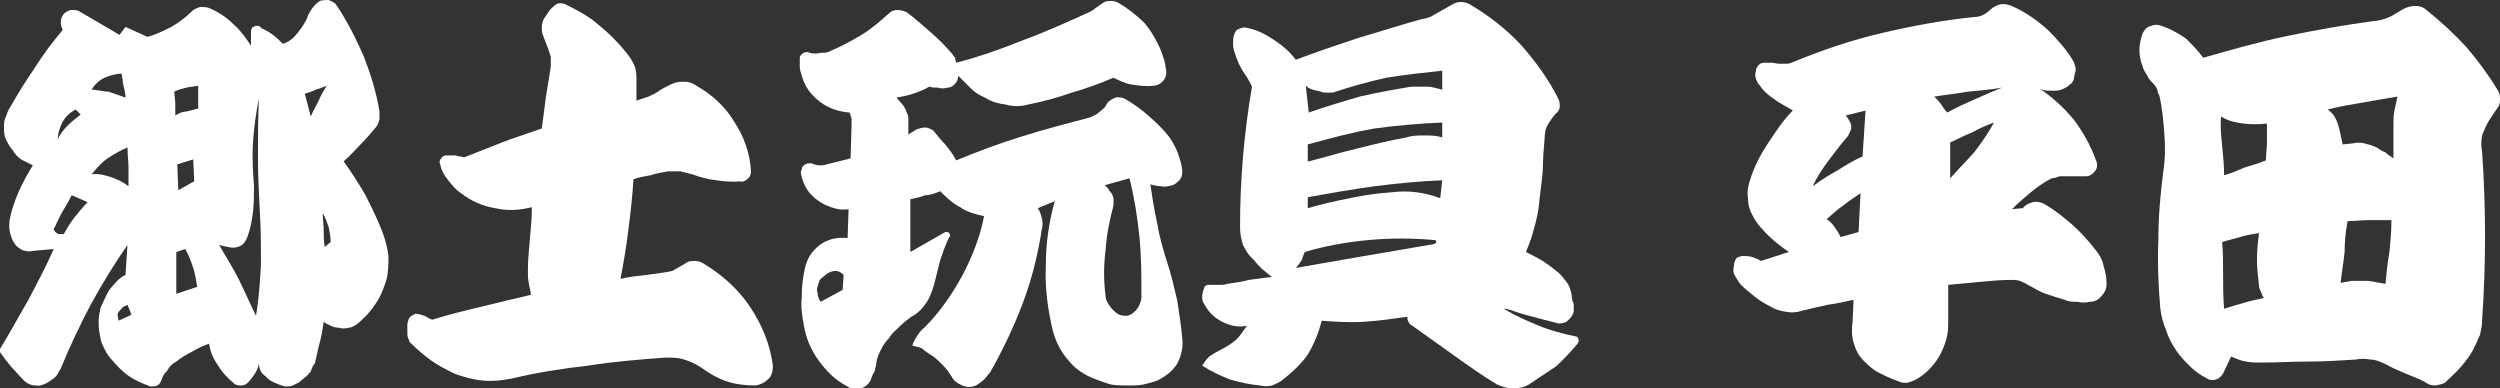 <?xml version="1.0" encoding="utf-8"?>
<!-- Generator: Adobe Illustrator 19.0.0, SVG Export Plug-In . SVG Version: 6.00 Build 0)  -->
<svg version="1.1" xmlns="http://www.w3.org/2000/svg" xmlns:xlink="http://www.w3.org/1999/xlink" x="0px" y="0px"
	 viewBox="0 0 251 39" style="enable-background:new 0 0 251 39;" xml:space="preserve">
<rect x="0" y="0" width="251" height="39" fill="#333333" stroke="none"/>
<style type="text/css">
	.st0{fill:#FFFFFF;}
	.st1{display:none;}
</style>
<g id="base">
	<g id="XMLID_2_">
		<path id="XMLID_3_" class="st0" d="M2.3,16.1c-0.4-0.2-0.8-0.6-1-1C1,14.8,0.8,14.4,0.6,14c-0.2-0.4-0.2-0.8-0.2-1.2
			c0-0.4,0-0.7,0.2-1.1c0.1-0.3,0.2-0.6,0.4-0.9c0.8-1.4,1.6-2.7,2.5-4c0.8-1.3,1.8-2.6,2.8-3.8C6.2,2.8,6.1,2.5,6.1,2.2
			c0-0.3,0.1-0.5,0.3-0.8c0.2-0.2,0.4-0.3,0.7-0.4c0.3,0,0.6,0,0.8,0.1L12,3.5l0.6-0.8l2.2,1c0.8-0.2,1.6-0.6,2.4-1
			c0.7-0.4,1.4-0.9,2.1-1.6c0.2-0.2,0.5-0.3,0.8-0.4c0.3,0,0.6,0,0.9,0.1c0.9,0.4,1.7,0.9,2.4,1.6c0.7,0.6,1.3,1.4,1.8,2.2
			c0-0.2,0-0.4,0-0.7c0-0.2,0-0.5,0-0.7c0-0.1,0-0.2,0.1-0.4c0.1-0.1,0.2-0.1,0.3-0.2c0.1,0,0.2,0,0.4,0c0.1,0.1,0.2,0.1,0.2,0.2
			c0.4,0.2,0.8,0.4,1.2,0.7c0.4,0.3,0.7,0.6,1,0.9c0.6-0.2,1-0.5,1.4-1s0.7-0.9,1-1.5c0.1-0.4,0.3-0.7,0.5-1
			c0.2-0.3,0.5-0.6,0.8-0.8C32.4,0,32.7,0,33,0c0.2,0.1,0.5,0.2,0.7,0.4c1.1,1.6,2,3.4,2.8,5.2c0.7,1.8,1.3,3.7,1.6,5.6
			c0,0.3,0,0.6,0,0.8c-0.1,0.3-0.2,0.6-0.3,0.7c-0.5,0.6-1,1.2-1.6,1.8c-0.6,0.6-1.1,1.2-1.7,1.7c0.8,1.1,1.5,2.2,2.2,3.4
			c0.6,1.2,1.2,2.4,1.7,3.7c0.3,0.8,0.5,1.6,0.6,2.4c0,0.8,0,1.6-0.2,2.4c-0.3,0.9-0.6,1.7-1.1,2.4c-0.5,0.8-1.1,1.4-1.8,2
			c-0.3,0.2-0.6,0.4-0.9,0.4c-0.3,0.1-0.7,0.1-1,0c-0.3,0-0.6-0.1-0.8-0.2c-0.2-0.1-0.5-0.2-0.7-0.4c-0.1,0.7-0.2,1.4-0.4,2.1
			c-0.2,0.7-0.3,1.4-0.5,2.1c-0.2,0.2-0.3,0.5-0.4,0.8c-0.2,0.2-0.4,0.5-0.6,0.6l-0.6,0.5c-0.2,0.1-0.4,0.2-0.6,0.3
			c-0.2,0.1-0.5,0.1-0.8,0.1l-0.6-0.2c-0.5-0.2-1-0.4-1.3-0.8C26.2,37.5,26,37,26,36.5c-0.1,0.4-0.2,0.7-0.4,1
			c-0.2,0.3-0.4,0.6-0.7,0.9c-0.2,0.2-0.4,0.3-0.7,0.3c-0.2,0-0.5,0-0.7-0.2c-0.6-0.5-1.2-1.1-1.6-1.8c-0.5-0.7-0.8-1.4-0.9-2.2
			c-0.6,0.2-1.2,0.5-1.7,0.8c-0.6,0.3-1.1,0.6-1.6,1c-0.4,0.2-0.7,0.5-0.9,0.9c-0.3,0.3-0.5,0.6-0.6,1c-0.1,0.2-0.2,0.4-0.4,0.5
			c-0.2,0.1-0.4,0.1-0.7,0.1c-0.8-0.3-1.5-0.6-2.1-1c-0.6-0.4-1.2-1-1.7-1.6c-0.5-0.5-0.8-1.1-1.1-1.8c-0.2-0.7-0.3-1.4-0.3-2.1
			c0-0.5,0.1-0.9,0.2-1.4c0.2-0.4,0.4-0.9,0.6-1.3c0.2-0.4,0.4-0.7,0.8-1.1c0.3-0.4,0.7-0.7,1.1-0.9l0.2-3c-1.4,2-2.6,4-3.7,6
			c-1.1,2.1-2.1,4.2-3,6.4c-0.2,0.3-0.3,0.6-0.5,0.8c-0.2,0.2-0.5,0.4-0.8,0.6c-0.4,0.2-0.8,0.4-1.2,0.3c-0.5,0-0.9-0.2-1.2-0.5
			c-0.5-0.5-0.9-1-1.3-1.4c-0.4-0.5-0.8-1-1.2-1.6c1-1.6,1.9-3.3,2.9-5c0.9-1.7,1.8-3.4,2.6-5.2l-2.2,0.2c-0.3,0.1-0.6,0-1-0.1
			c-0.3-0.2-0.6-0.4-0.7-0.6c-0.3-0.4-0.4-0.8-0.5-1.2c-0.1-0.4-0.1-0.9,0-1.4c0.2-0.9,0.5-1.8,0.9-2.7s0.9-1.8,1.4-2.6
			C3.1,16.5,2.7,16.3,2.3,16.1z M7.5,21.8c0.4-0.5,0.8-1,1.3-1.5l-1.6-0.7c-0.3,0.6-0.6,1.1-0.9,1.6c-0.3,0.5-0.5,1-0.8,1.6
			c-0.1,0.1-0.1,0.2-0.1,0.2c0,0.1,0,0.1,0.1,0.2c0,0.1,0.1,0.1,0.2,0.2c0,0,0.1,0.1,0.2,0.1l0.5,0C6.8,22.8,7.1,22.3,7.5,21.8z
			 M6.8,12.6c0.4-0.4,0.8-0.7,1.3-1.1L7.6,11c-0.6,0.3-1,0.7-1.3,1.2C6,12.8,5.8,13.4,5.8,14C6,13.5,6.4,13,6.8,12.6z M10.9,9.2
			c0.6,0.2,1.1,0.4,1.7,0.6c0-0.4-0.1-0.8-0.2-1.2s-0.1-0.8-0.2-1.2c-0.6,0-1.2,0.2-1.7,0.4C9.9,8.1,9.5,8.5,9.2,9
			C9.7,9,10.3,9.2,10.9,9.2z M11.2,17.8c0.6,0.2,1.2,0.5,1.7,0.9c0-0.6,0-1.3,0-1.9c0-0.6-0.1-1.3-0.1-2c-0.7,0.3-1.4,0.7-2,1.1
			c-0.6,0.4-1.1,1-1.6,1.6C9.9,17.4,10.6,17.6,11.2,17.8z M13.2,31.6l-0.4-1c-0.2,0.1-0.5,0.2-0.6,0.4c-0.2,0.2-0.4,0.4-0.4,0.6
			l0.1,0.6L13.2,31.6z M18.7,11.2c0.4-0.1,0.8-0.2,1.2-0.3l0-2.3c-0.4,0.1-0.8,0.1-1.2,0.2c-0.4,0.1-0.8,0.2-1.2,0.4
			c0,0.4,0.1,0.8,0.1,1.2c0,0.4,0,0.8,0,1.2C17.9,11.4,18.3,11.2,18.7,11.2z M19.8,28.8c-0.1-0.6-0.2-1.3-0.4-1.9
			c-0.2-0.6-0.4-1.2-0.8-1.9l-0.9,0.3l0,4.2L19.8,28.8z M19.5,18.2L19.4,16l-1.6,0.5l0.1,2.6L19.5,18.2z M24,28.1
			c0.6,1.2,1.1,2.4,1.7,3.6c0.3-1.7,0.4-3.4,0.5-5.1c0-1.7,0-3.4-0.1-5.1c-0.1-1.9-0.2-3.9-0.2-5.8c0-1.9,0-3.9,0.1-5.8
			c-0.3,1.4-0.5,2.9-0.6,4.4c-0.1,1.5,0,3,0.1,4.4c0,0.9,0,1.7-0.1,2.6c-0.1,0.9-0.3,1.8-0.6,2.6c-0.2,0.4-0.4,0.7-0.7,0.8
			c-0.4,0.2-0.8,0.2-1.2,0.1L22,24.6C22.7,25.8,23.4,26.9,24,28.1z M31.2,11.7c0.2-0.5,0.5-1,0.8-1.6c0.2-0.5,0.5-1,0.8-1.5
			C32.4,8.8,32,8.9,31.7,9c-0.4,0.2-0.7,0.3-1.1,0.4L31.2,11.7z M33.2,24.3c0-0.5-0.1-1-0.2-1.5c-0.2-0.5-0.3-0.9-0.6-1.4
			c0,0.6,0.1,1.2,0.1,1.7c0,0.6,0,1.1,0.1,1.7L33.2,24.3z"/>
		<path id="XMLID_16_" class="st0" d="M53.1,28.5C53,28,53,27.6,53,27.2c0-1,0.1-2.1,0.2-3.2c0.1-1,0.2-2.1,0.2-3.2
			c-1.2,0.3-2.4,0.4-3.7,0.1c-1.2-0.2-2.4-0.7-3.4-1.5c-0.5-0.3-0.9-0.8-1.3-1.3c-0.4-0.5-0.7-1-0.8-1.6c-0.1-0.2-0.1-0.4,0.1-0.6
			c0.1-0.2,0.3-0.3,0.5-0.3c0.3,0,0.6,0,0.9,0c0.3,0.1,0.6,0.1,0.9,0.2c1.3-0.5,2.5-1,3.8-1.5s2.6-0.9,4-1.4l0.4-3.1l0.5-3.1
			c0-0.3,0-0.7,0-1c-0.1-0.3-0.2-0.6-0.3-0.9l-0.5-1.3c-0.1-0.2-0.1-0.5-0.1-0.8c0-0.3,0.1-0.6,0.2-0.8L55.2,1
			c0.2-0.2,0.4-0.4,0.7-0.6c0.2-0.1,0.5-0.1,0.8,0c1.2,0.6,2.4,1.2,3.4,2.1c1,0.8,2,1.8,2.8,2.8c0.3,0.4,0.6,0.8,0.8,1.3
			c0.2,0.5,0.2,1,0.2,1.5l0,2l1.2-0.4c0.4-0.2,0.7-0.3,1.1-0.6c0.3-0.2,0.7-0.4,1.1-0.6c0.4-0.2,0.8-0.3,1.3-0.3s0.9,0.1,1.3,0.4
			c1.6,0.9,2.9,2.1,3.8,3.6c1,1.5,1.6,3.2,1.7,5c0,0.3-0.1,0.6-0.4,0.8c-0.2,0.2-0.5,0.3-0.7,0.2c-0.8,0.1-1.6,0-2.4-0.1
			s-1.6-0.3-2.4-0.6c-0.4-0.1-0.8-0.2-1.2-0.3c-0.4,0-0.8,0-1.2,0c-0.6,0.1-1.2,0.2-1.8,0.4c-0.6,0.1-1.2,0.2-1.7,0.4
			c-0.1,1.7-0.3,3.4-0.5,5c-0.2,1.7-0.5,3.4-0.8,5c0.8-0.2,1.7-0.3,2.6-0.4c0.8-0.1,1.7-0.2,2.6-0.4l1.4-0.8
			c0.2-0.2,0.6-0.2,0.9-0.2s0.6,0.1,0.9,0.3c1.8,1.1,3.4,2.5,4.6,4.3c1.2,1.8,2,3.7,2.3,5.9c0,0.5-0.1,1-0.4,1.3
			c-0.4,0.4-0.8,0.6-1.3,0.7c-1,0-2-0.1-2.9-0.4s-1.8-0.8-2.6-1.4c-0.6-0.4-1.1-0.6-1.7-0.8c-0.6-0.2-1.2-0.2-1.9-0.2
			c-2.6,0.2-5.2,0.4-7.7,0.8c-2.6,0.3-5.2,0.7-7.7,1.3c-1,0.2-2,0.3-3,0.2c-1-0.1-2-0.4-2.8-0.7c-0.8-0.4-1.6-0.8-2.3-1.3
			c-0.7-0.5-1.4-1.1-2-1.7c-0.2-0.1-0.2-0.3-0.3-0.5c-0.1-0.2-0.1-0.4-0.1-0.6v-0.8c0-0.2,0.1-0.5,0.2-0.7c0.2-0.2,0.4-0.3,0.6-0.4
			c0.3,0,0.6,0.1,0.9,0.2c0.2,0.1,0.5,0.3,0.8,0.4c1.6-0.5,3.2-0.9,4.9-1.3c1.6-0.4,3.3-0.8,5-1.2C53.3,29.4,53.2,29,53.1,28.5z"/>
		<path id="XMLID_18_" class="st0" d="M102.8,4c2.2-0.8,4.4-1.8,6.6-2.8c0.2-0.1,0.4-0.2,0.6-0.4c0.2-0.1,0.4-0.3,0.6-0.4
			c0.2-0.2,0.5-0.3,0.8-0.3c0.3,0,0.6,0,0.9,0.2c0.9,0.5,1.6,1.1,2.4,1.8c0.7,0.7,1.2,1.6,1.6,2.4c0.2,0.4,0.4,0.9,0.5,1.3
			c0.2,0.4,0.2,0.9,0.3,1.4c0,0.4-0.1,0.7-0.4,1c-0.3,0.3-0.6,0.4-0.9,0.4c-0.7,0.1-1.4,0-2.1-0.1c-0.7-0.1-1.3-0.4-1.9-0.7
			c-1.4,0.6-2.8,1.1-4.2,1.5c-1.4,0.5-2.9,0.9-4.4,1.2c-0.7,0.2-1.5,0.2-2.2,0c-0.8-0.1-1.5-0.3-2.1-0.7c-0.5-0.2-1-0.5-1.4-0.9
			C97,8.4,96.6,8,96.2,7.6c0,0.3-0.1,0.6-0.3,0.8c-0.2,0.2-0.4,0.4-0.8,0.4c-0.3,0.1-0.6,0.1-0.9,0c-0.3,0-0.6,0-0.9-0.1
			c-0.5,0.3-1,0.5-1.6,0.7c-0.6,0.2-1.1,0.3-1.7,0.4l0.7,0.8c0.1,0.2,0.2,0.3,0.3,0.6c0.1,0.2,0.2,0.4,0.2,0.6v1.7L92,13
			c0.3-0.1,0.6-0.2,0.9-0.2c0.3,0,0.6,0.2,0.8,0.3c0.4,0.5,0.8,1,1.2,1.4c0.4,0.5,0.8,1,1.1,1.6c2.2-0.9,4.3-1.7,6.6-2.4
			c2.2-0.7,4.5-1.3,6.8-1.9c0.2-0.1,0.5-0.2,0.8-0.4c0.2-0.2,0.5-0.4,0.7-0.6l0.3-0.5c0.2-0.2,0.5-0.4,0.8-0.5
			c0.3-0.1,0.6,0,0.9,0.1c0.9,0.5,1.7,1.1,2.5,1.8c0.8,0.7,1.5,1.4,2.1,2.2c0.3,0.5,0.6,1,0.8,1.6s0.4,1.2,0.4,1.8
			c0,0.3-0.1,0.6-0.3,0.8c-0.2,0.2-0.4,0.4-0.7,0.5c-0.4,0.1-0.8,0.2-1.1,0.1c-0.4,0-0.8-0.1-1.1-0.2c0.2,1.4,0.4,2.7,0.7,4
			c0.2,1.3,0.6,2.6,1,3.9c0.4,1.2,0.7,2.5,1,3.8c0.2,1.3,0.4,2.6,0.5,3.8c0.1,0.9-0.1,1.7-0.5,2.5c-0.5,0.8-1.2,1.3-2,1.7
			c-0.5,0.2-1,0.3-1.4,0.4c-0.5,0.1-1,0.1-1.5,0.1c-0.6,0-1.2,0-1.8-0.1c-0.6-0.2-1.2-0.4-1.7-0.6c-1-0.4-1.9-1-2.6-1.9
			c-0.7-0.8-1.2-1.8-1.5-2.9c-0.5-2.1-0.8-4.3-0.7-6.5c0-2.2,0.3-4.4,0.9-6.5l-1.7,0.7c0.2,0.3,0.3,0.6,0.4,1c0.1,0.4,0.1,0.8,0,1.1
			c-0.4,2.6-1,5-1.9,7.4c-0.9,2.4-2,4.7-3.3,7c-0.2,0.2-0.4,0.5-0.6,0.7c-0.2,0.2-0.5,0.4-0.8,0.6c-0.5,0.2-0.9,0.2-1.4,0
			c-0.4-0.2-0.8-0.4-1-0.8c-0.3-0.5-0.6-0.9-1-1.3c-0.4-0.4-0.8-0.8-1.2-1c-0.3-0.2-0.6-0.4-0.8-0.6c-0.4-0.2-0.7-0.2-1-0.3
			c0.1-0.4,0.3-0.7,0.5-1c0.2-0.3,0.4-0.6,0.7-0.8c1.5-1.5,2.7-3.2,3.8-5.2c1-1.9,1.8-3.9,2.2-6c-0.9-0.2-1.7-0.4-2.4-0.9
			c-0.8-0.4-1.4-1-2-1.6c-0.5,0.2-1,0.4-1.5,0.4c-0.5,0.2-1,0.3-1.5,0.4l0,5.3l3.5-2c0,0,0.1,0,0.2,0c0.1,0,0.1,0,0.2,0.1
			c0,0.1,0.1,0.1,0.1,0.2c0,0.1,0,0.2-0.1,0.2c-0.4,0.8-0.6,1.5-0.9,2.3c-0.2,0.8-0.4,1.6-0.6,2.4c-0.2,0.7-0.4,1.3-0.8,1.9
			c-0.4,0.6-0.9,1.1-1.5,1.4c-0.4,0.3-0.8,0.6-1.2,1s-0.8,0.7-1,1.1c-0.3,0.3-0.6,0.7-0.8,1.1c-0.2,0.4-0.4,0.8-0.5,1.3
			c0,0.3-0.1,0.6-0.2,1c-0.2,0.3-0.3,0.6-0.4,0.9c-0.2,0.4-0.6,0.7-1,0.8c-0.5,0.2-0.9,0.1-1.3-0.2c-1.2-0.6-2.1-1.5-2.9-2.6
			s-1.3-2.3-1.5-3.6c-0.2-1-0.3-1.9-0.2-2.8c0-1,0.1-1.9,0.3-2.8c0.2-1,0.7-1.8,1.5-2.4c0.8-0.6,1.7-0.8,2.8-0.7l0.1-2.9
			c-0.7,0.1-1.3,0-2-0.3c-0.6-0.2-1.2-0.6-1.7-1.1c-0.3-0.3-0.5-0.6-0.7-1c-0.2-0.4-0.3-0.8-0.4-1.2c0-0.1,0-0.2,0.1-0.4
			c0-0.2,0.1-0.3,0.2-0.4c0.1-0.1,0.2-0.1,0.4-0.2c0.2,0,0.3,0,0.4,0c0.2,0.1,0.5,0.2,0.8,0.2c0.2,0,0.5,0,0.7-0.1l2.4-0.6l0.1-3.4
			c0-0.2,0-0.4,0-0.6c-0.1-0.2-0.1-0.4-0.2-0.6c-1.1-0.1-2.1-0.4-3-1.1c-0.9-0.7-1.5-1.5-1.8-2.6c-0.1-0.3-0.2-0.6-0.2-0.9
			c0-0.3,0-0.6,0-0.9c0-0.2,0.2-0.4,0.4-0.5c0.2-0.1,0.4-0.1,0.6,0c0.3,0.1,0.7,0.1,1.1,0c0.4,0,0.7,0,1-0.2c1-0.4,2.1-1,3.1-1.6
			c1-0.6,1.9-1.4,2.8-2.2c0.2-0.2,0.5-0.3,0.8-0.3c0.3,0,0.6,0.1,0.9,0.2c0.8,0.6,1.6,1.3,2.4,2c0.8,0.7,1.5,1.4,2.2,2.2
			c0.1,0.2,0.2,0.3,0.3,0.4C95.9,6.1,96,6.2,96,6.3C98.3,5.7,100.6,4.9,102.8,4z M83.9,27.2c-0.3,0-0.6,0.1-0.9,0.3
			c-0.2,0.2-0.4,0.3-0.6,0.5c-0.2,0.2-0.2,0.5-0.3,0.7c-0.1,0.3-0.1,0.5,0,0.8c0,0.3,0.1,0.5,0.3,0.8l2.2-1.2l0.1-1.5
			C84.5,27.4,84.2,27.2,83.9,27.2z M111.3,19c0.1,0.2,0.2,0.3,0.3,0.4c0.1,0.2,0.2,0.4,0.2,0.6c0,0.2,0,0.4,0,0.6
			c-0.4,1.5-0.7,3-0.8,4.5c-0.2,1.6-0.2,3.1,0,4.6c0,0.4,0.2,0.7,0.4,1c0.2,0.3,0.5,0.6,0.8,0.8c0.3,0.2,0.6,0.2,0.9,0.2
			c0.3,0,0.6-0.2,0.9-0.5c0.2-0.2,0.3-0.4,0.4-0.6c0.1-0.2,0.2-0.5,0.2-0.8c0-2,0-4-0.2-6c-0.2-2-0.5-3.9-1-5.9l-2.5,0.7
			C111,18.7,111.2,18.8,111.3,19z"/>
		<path id="XMLID_22_" class="st0" d="M124.7,7c-0.3-0.5-0.5-1-0.7-1.6c-0.1-0.3-0.2-0.6-0.2-1c0-0.3,0-0.6,0.1-0.9
			c0.1-0.3,0.2-0.5,0.5-0.6c0.2-0.1,0.5-0.2,0.8-0.1c1,0.2,1.8,0.6,2.7,1.2c0.9,0.6,1.6,1.2,2.2,2c2.1-0.8,4.2-1.5,6.3-2.2
			c2.1-0.6,4.2-1.3,6.4-1.9c0.2,0,0.5-0.1,0.8-0.2c0.2-0.1,0.5-0.3,0.7-0.4l1.6-0.9c0.2-0.1,0.4-0.2,0.8-0.2c0.3,0,0.6,0.1,0.8,0.2
			c1.9,1.1,3.7,2.5,5.2,4.1c1.5,1.7,2.8,3.5,3.8,5.5c0.1,0.3,0.1,0.5,0.1,0.8c-0.1,0.3-0.2,0.5-0.4,0.6l-0.4,0.5
			c-0.2,0.3-0.4,0.6-0.5,0.8s-0.2,0.6-0.2,0.9c-0.1,1.2-0.2,2.4-0.2,3.5c-0.1,1.2-0.3,2.4-0.4,3.6c-0.1,0.8-0.3,1.6-0.5,2.3
			c-0.2,0.8-0.5,1.6-0.8,2.3c0.6,0.3,1.2,0.6,1.7,0.9c0.6,0.4,1.1,0.8,1.6,1.2c0.2,0.2,0.4,0.4,0.6,0.7c0.2,0.2,0.4,0.5,0.5,0.8
			c0.1,0.3,0.2,0.6,0.2,0.8c0,0.3,0.1,0.6,0.2,0.8c0,0.3,0,0.5,0,0.8c-0.1,0.3-0.2,0.5-0.4,0.7c-0.2,0.2-0.4,0.4-0.6,0.4
			c-0.3,0.1-0.6,0.1-0.8,0c-0.8-0.2-1.6-0.4-2.3-0.6c-0.8-0.2-1.5-0.4-2.3-0.7c-0.1,0-0.2,0-0.3-0.1c-0.1,0-0.2,0-0.3,0
			c1.1,0.7,2.3,1.2,3.5,1.7c1.2,0.5,2.4,0.8,3.8,1.1c0,0,0.1,0,0.1,0.1c0,0.1,0.1,0.1,0.1,0.2c0,0.1,0,0.1,0,0.2
			c0,0-0.1,0.1-0.1,0.2c-0.7,0.8-1.4,1.6-2.2,2.3c-0.9,0.6-1.8,1.2-2.7,1.8c-0.5,0.3-1.1,0.4-1.6,0.4c-0.6,0-1.1-0.2-1.6-0.4
			c-1.5-0.9-2.9-1.9-4.3-2.9c-1.4-1-2.8-2-4.2-3c-0.2-0.1-0.3-0.2-0.4-0.4c-0.1-0.2-0.1-0.3-0.1-0.5c-1.4,0.2-2.8,0.4-4.3,0.5
			c-1.5,0.1-2.9,0-4.3-0.1c-0.3,1.2-0.8,2.4-1.4,3.4c-0.7,1-1.6,1.8-2.6,2.6c-0.3,0.2-0.7,0.4-1,0.5c-0.4,0.1-0.8,0.1-1.2,0
			c-1-0.1-2-0.3-3-0.6c-1-0.4-1.9-0.8-2.8-1.4c0.2-0.3,0.4-0.6,0.7-0.9c0.3-0.2,0.6-0.4,1-0.6c0.6-0.3,1.1-0.6,1.6-1
			c0.5-0.4,0.8-1,1.2-1.5c-0.9,0.2-1.7,0-2.5-0.4c-0.8-0.4-1.4-1-1.8-1.8c-0.2-0.2-0.2-0.5-0.2-0.8c0-0.2,0.1-0.5,0.2-0.8
			c0-0.2,0.2-0.2,0.3-0.3c0.1,0,0.2,0,0.4,0c0.3,0,0.6,0,0.8,0c0.3,0,0.6,0,0.8-0.1c0.7-0.1,1.5-0.2,2.2-0.4
			c0.7-0.1,1.5-0.2,2.3-0.3c-0.3-0.2-0.6-0.5-1-0.8c-0.3-0.3-0.6-0.6-0.8-0.9c-0.5-0.4-0.8-0.9-1.1-1.5c-0.2-0.6-0.3-1.2-0.3-1.8
			c0-2.4,0.1-4.7,0.3-7.1c0.2-2.3,0.5-4.7,0.9-7C125.4,8,125,7.5,124.7,7z M130.7,26.1c-0.2,0.3-0.4,0.6-0.6,0.8l6.9-1.2l7-1.2
			c0,0,0.1,0,0.1-0.1c0,0,0.1,0,0.1-0.1s0-0.1-0.1-0.2c0,0-0.1,0-0.1,0c-2.2-0.2-4.4-0.2-6.6,0c-2.2,0.2-4.4,0.6-6.4,1.2
			C130.9,25.5,130.8,25.8,130.7,26.1z M131.4,11.3c1.7-0.6,3.4-1.1,5.1-1.6c1.7-0.4,3.4-0.7,5.2-1c0.5,0,1,0,1.6,0
			c0.5,0,1,0.2,1.5,0.3l0-1.9c-1.9,0.2-3.7,0.4-5.6,0.7c-1.8,0.4-3.6,0.9-5.4,1.5c-0.2,0-0.4,0-0.6,0c-0.2,0-0.4,0-0.6-0.1
			c-0.3-0.1-0.5-0.1-0.8-0.2s-0.5-0.2-0.7-0.4L131.4,11.3z M131.3,20.9c1.4-0.4,2.7-0.7,4.2-1c1.4-0.3,2.8-0.5,4.3-0.6
			c0.8-0.1,1.6-0.1,2.4,0c0.8,0.1,1.6,0.3,2.4,0.6l0.2-1.8c-2.3,0.1-4.5,0.3-6.8,0.6c-2.2,0.3-4.5,0.7-6.7,1.1L131.3,20.9z
			 M131.4,16.2c1.6-0.4,3.2-0.9,4.9-1.3c1.6-0.4,3.2-0.8,4.9-1.1c0.6-0.2,1.2-0.2,1.8-0.2c0.6,0,1.2,0,1.8,0.2l0-1.5
			c-2.3,0.1-4.6,0.3-6.8,0.6c-2.3,0.4-4.5,1-6.7,1.6V16.2z"/>
		<path id="XMLID_28_" class="st0" d="M178.2,10c-0.6-0.4-1.1-0.8-1.5-1.4c-0.2-0.2-0.3-0.4-0.4-0.7c-0.1-0.2-0.1-0.5,0-0.8
			c0-0.2,0.1-0.4,0.3-0.6c0.2-0.2,0.4-0.2,0.6-0.2s0.5,0,0.7,0c0.2,0,0.5,0.1,0.7,0.1c0.2,0,0.5,0,0.8,0c0.2,0,0.5-0.1,0.7-0.2
			C183,5,186,4,189,3.3c3-0.7,6.2-1.3,9.3-1.6c0.3,0,0.6-0.1,0.8-0.2c0.2-0.1,0.5-0.3,0.7-0.5c0.3-0.3,0.7-0.5,1.2-0.6
			c0.4,0,0.8,0.1,1.2,0.3c1.3,0.6,2.4,1.4,3.4,2.3c1,1,1.9,2,2.6,3.2c0.1,0.2,0.1,0.4,0.2,0.6c0,0.2,0,0.4-0.1,0.6
			c0,0.2-0.1,0.4-0.1,0.6c-0.1,0.2-0.2,0.4-0.4,0.5c-0.2,0.2-0.4,0.3-0.6,0.4c-0.2,0.1-0.5,0.2-0.8,0.2c-0.3,0-0.6,0-0.8,0
			c-0.3,0-0.6-0.1-0.8-0.2c1.3,0.9,2.4,1.9,3.4,3.1c0.9,1.2,1.7,2.6,2.2,4c0.2,0.4,0.2,0.8,0,1.1c-0.3,0.4-0.6,0.6-1,0.6h-1.8
			c-0.3,0-0.6,0-0.8,0c-0.3,0.1-0.6,0.2-0.8,0.2c-0.8,0.4-1.5,0.9-2.1,1.4c-0.7,0.6-1.3,1.1-1.9,1.7l1.1-0.1c0.2-0.3,0.6-0.5,1-0.6
			c0.4-0.1,0.8,0,1.2,0.2c1,0.6,1.9,1.3,2.8,2.1s1.6,1.6,2.3,2.5c0.4,0.5,0.7,1,0.8,1.6c0.2,0.6,0.3,1.2,0.3,1.8
			c0,0.5-0.2,0.9-0.5,1.2c-0.3,0.4-0.7,0.6-1.2,0.6c-0.4,0.1-0.8,0.1-1.2,0c-0.5,0-0.9,0-1.3-0.2c-0.7-0.2-1.3-0.4-1.9-0.6
			c-0.6-0.2-1.2-0.6-1.8-0.9c-0.3-0.2-0.6-0.3-0.8-0.4c-0.3-0.1-0.6-0.1-0.8-0.1c-1.1,0-2.2,0.1-3.2,0.2c-1.1,0.1-2.2,0.2-3.2,0.3
			l0,4c0,1.1-0.3,2-0.8,3c-0.5,0.9-1.2,1.7-2.1,2.3c-0.3,0.2-0.7,0.4-1.1,0.5s-0.8,0-1.2-0.2c-0.6-0.2-1.2-0.5-1.8-0.8
			c-0.6-0.3-1.1-0.8-1.5-1.2c-0.5-0.5-0.8-1.1-1-1.8c-0.2-0.7-0.2-1.4-0.1-2.1l0.1-2.2c-0.9,0.2-1.8,0.4-2.6,0.5
			c-0.9,0.2-1.8,0.4-2.6,0.6c-0.6,0.2-1.1,0.2-1.6,0.1c-0.6-0.1-1-0.2-1.5-0.5c-0.6-0.3-1.1-0.6-1.6-1c-0.5-0.4-1-0.8-1.4-1.2
			c-0.2-0.2-0.4-0.6-0.6-0.9c-0.2-0.3-0.2-0.7-0.1-1.1c0-0.2,0.1-0.5,0.2-0.6c0.1-0.2,0.3-0.2,0.6-0.3c0.3,0,0.7,0,1,0.1
			s0.6,0.2,0.9,0.4l2.8-0.9c-0.7-0.5-1.4-1-2-1.6c-0.6-0.6-1.2-1.2-1.6-2c-0.3-0.5-0.5-1.1-0.5-1.8c-0.1-0.6,0-1.2,0.2-1.8
			c0.4-1.3,1-2.5,1.8-3.7s1.5-2.3,2.5-3.3C179.4,10.7,178.7,10.4,178.2,10z M187.3,11.1l-2,0.5c0.1,0.1,0.2,0.2,0.3,0.4
			c0.1,0.2,0.2,0.3,0.2,0.4c0.1,0.2,0.1,0.5,0,0.7c-0.1,0.2-0.2,0.5-0.3,0.6c-0.7,0.8-1.3,1.6-1.9,2.4c-0.6,0.8-1.2,1.7-1.6,2.6
			c0.8-0.6,1.6-1.1,2.5-1.6c0.8-0.5,1.6-1,2.5-1.4L187.3,11.1z M186.6,23.3l0.2-3.9c-0.6,0.4-1.2,0.8-1.7,1.2
			c-0.6,0.4-1.1,0.9-1.7,1.4c0.3,0.2,0.6,0.5,0.8,0.8c0.2,0.3,0.4,0.6,0.6,1L186.6,23.3z M198.2,10c0.9-0.4,1.8-0.8,2.8-1.2
			c-1.1,0.2-2.3,0.3-3.4,0.4c-1.1,0.2-2.2,0.3-3.4,0.5c0.2,0.2,0.5,0.5,0.7,0.8c0.2,0.3,0.4,0.6,0.6,0.8
			C196.4,10.8,197.3,10.4,198.2,10z M198.2,15.3c0.7-0.9,1.4-1.9,2-3c-0.8,0.3-1.5,0.6-2.2,1c-0.8,0.3-1.5,0.7-2.2,1v3.6
			C196.6,17,197.4,16.2,198.2,15.3z"/>
		<path id="XMLID_34_" class="st0" d="M241.5,37.5c-0.7-0.3-1.4-0.6-2.1-1c-0.5-0.2-0.9-0.4-1.4-0.4c-0.5-0.1-1-0.1-1.5,0
			c-1.6,0.1-3.2,0.2-4.7,0.2c-1.6,0-3.2,0.1-4.7,0.1c-0.6,0-1.1,0-1.6-0.1c-0.6-0.1-1-0.3-1.5-0.5l-0.8,1.7
			c-0.2,0.3-0.4,0.5-0.7,0.6c-0.3,0.1-0.6,0.1-0.9-0.1c-0.6-0.3-1.2-0.7-1.7-1.2s-1-1-1.4-1.6c-0.4-0.6-0.8-1.3-1-2
			c-0.3-0.7-0.5-1.4-0.6-2.2c-0.2-2.3-0.3-4.6-0.2-6.9c0-2.3,0.2-4.6,0.5-6.9c0.2-1.3,0.2-2.5,0.1-3.8s-0.2-2.5-0.5-3.8
			c-0.1-0.2-0.2-0.4-0.2-0.6c-0.1-0.2-0.2-0.4-0.4-0.6c-0.2-0.2-0.5-0.5-0.6-0.8c-0.2-0.3-0.4-0.6-0.5-1c-0.2-0.5-0.3-1-0.3-1.6
			c0-0.5,0.1-1,0.3-1.6c0.2-0.4,0.4-0.7,0.9-0.8c0.4-0.2,0.8-0.1,1.3,0.1c0.8,0.3,1.5,0.7,2.2,1.2c0.6,0.6,1.2,1.2,1.7,1.9
			c2.8-0.8,5.6-1.6,8.5-2.2c2.9-0.6,5.8-1.1,8.7-1.5c0.3,0,0.7-0.1,1-0.2c0.3-0.1,0.6-0.2,0.9-0.4l1-0.6c0.4-0.2,0.8-0.3,1.2-0.3
			c0.4,0,0.8,0.1,1.1,0.4c1.4,1.1,2.8,2.4,4,3.7c1.2,1.4,2.3,2.9,3.2,4.4c0.2,0.3,0.2,0.6,0.2,0.9c0,0.4-0.1,0.7-0.3,0.9l-0.8,1.2
			c-0.3,0.5-0.5,1-0.7,1.5c-0.1,0.6-0.1,1.1,0,1.6c0.2,2.8,0.3,5.7,0.3,8.5c0,2.8-0.1,5.7-0.3,8.5c0,0.5-0.1,0.9-0.2,1.4
			c-0.2,0.5-0.4,0.9-0.6,1.3c-0.3,0.7-0.8,1.3-1.3,1.9c-0.5,0.6-1.1,1.1-1.6,1.6c-0.3,0.2-0.6,0.2-0.9,0.3c-0.3,0-0.6,0-0.9-0.2
			C242.9,38,242.2,37.8,241.5,37.5z M223.1,14.6c0.1,1,0.2,2,0.2,3c0.7-0.2,1.4-0.5,2.1-0.8c0.7-0.2,1.4-0.4,2.1-0.7
			c0-0.6,0.1-1.2,0.1-1.8c0-0.6,0-1.2,0-1.9c-0.8,0.1-1.6,0.1-2.4,0c-0.8-0.1-1.6-0.3-2.2-0.7C222.9,12.6,223,13.6,223.1,14.6z
			 M223.2,27.6c0,1.1,0,2.2,0.1,3.4c0.6-0.2,1.3-0.4,2-0.6c0.6-0.2,1.3-0.3,2-0.5c-0.2-0.2-0.2-0.4-0.3-0.6
			c-0.1-0.2-0.2-0.4-0.2-0.7c-0.1-0.8-0.2-1.7-0.2-2.6s0.1-1.7,0.2-2.6c-0.6,0.1-1.3,0.2-1.9,0.4c-0.6,0.2-1.2,0.3-1.8,0.5
			C223.2,25.3,223.2,26.4,223.2,27.6z M237.2,10.3c-1.2,0.2-2.4,0.4-3.5,0.7c0.3,0.2,0.6,0.5,0.8,0.9c0.2,0.4,0.3,0.8,0.4,1.2
			l0.3,1.4l1-0.1c0.4-0.1,0.8-0.1,1.2,0c0.4,0.1,0.8,0.2,1.2,0.4c0.3,0.2,0.6,0.4,0.9,0.5c0.2,0.2,0.5,0.4,0.8,0.6l0-3.4
			c0-0.4,0-0.9,0.1-1.4c0.1-0.4,0.2-0.9,0.3-1.4C239.5,9.9,238.3,10.1,237.2,10.3z M235.4,25.3c-0.1,1-0.3,2.1-0.4,3.1l1.1-0.2
			c0.5,0,1.1,0,1.7,0c0.6,0.1,1.1,0.2,1.7,0.3c0.1-1,0.2-2.1,0.4-3.2c0.1-1,0.2-2.1,0.2-3.2c-0.7,0-1.5,0-2.2,0
			c-0.8,0-1.5,0.1-2.2,0.1C235.5,23.2,235.4,24.3,235.4,25.3z"/>
	</g>
</g>
<g id="out" class="st1">
</g>
</svg>
